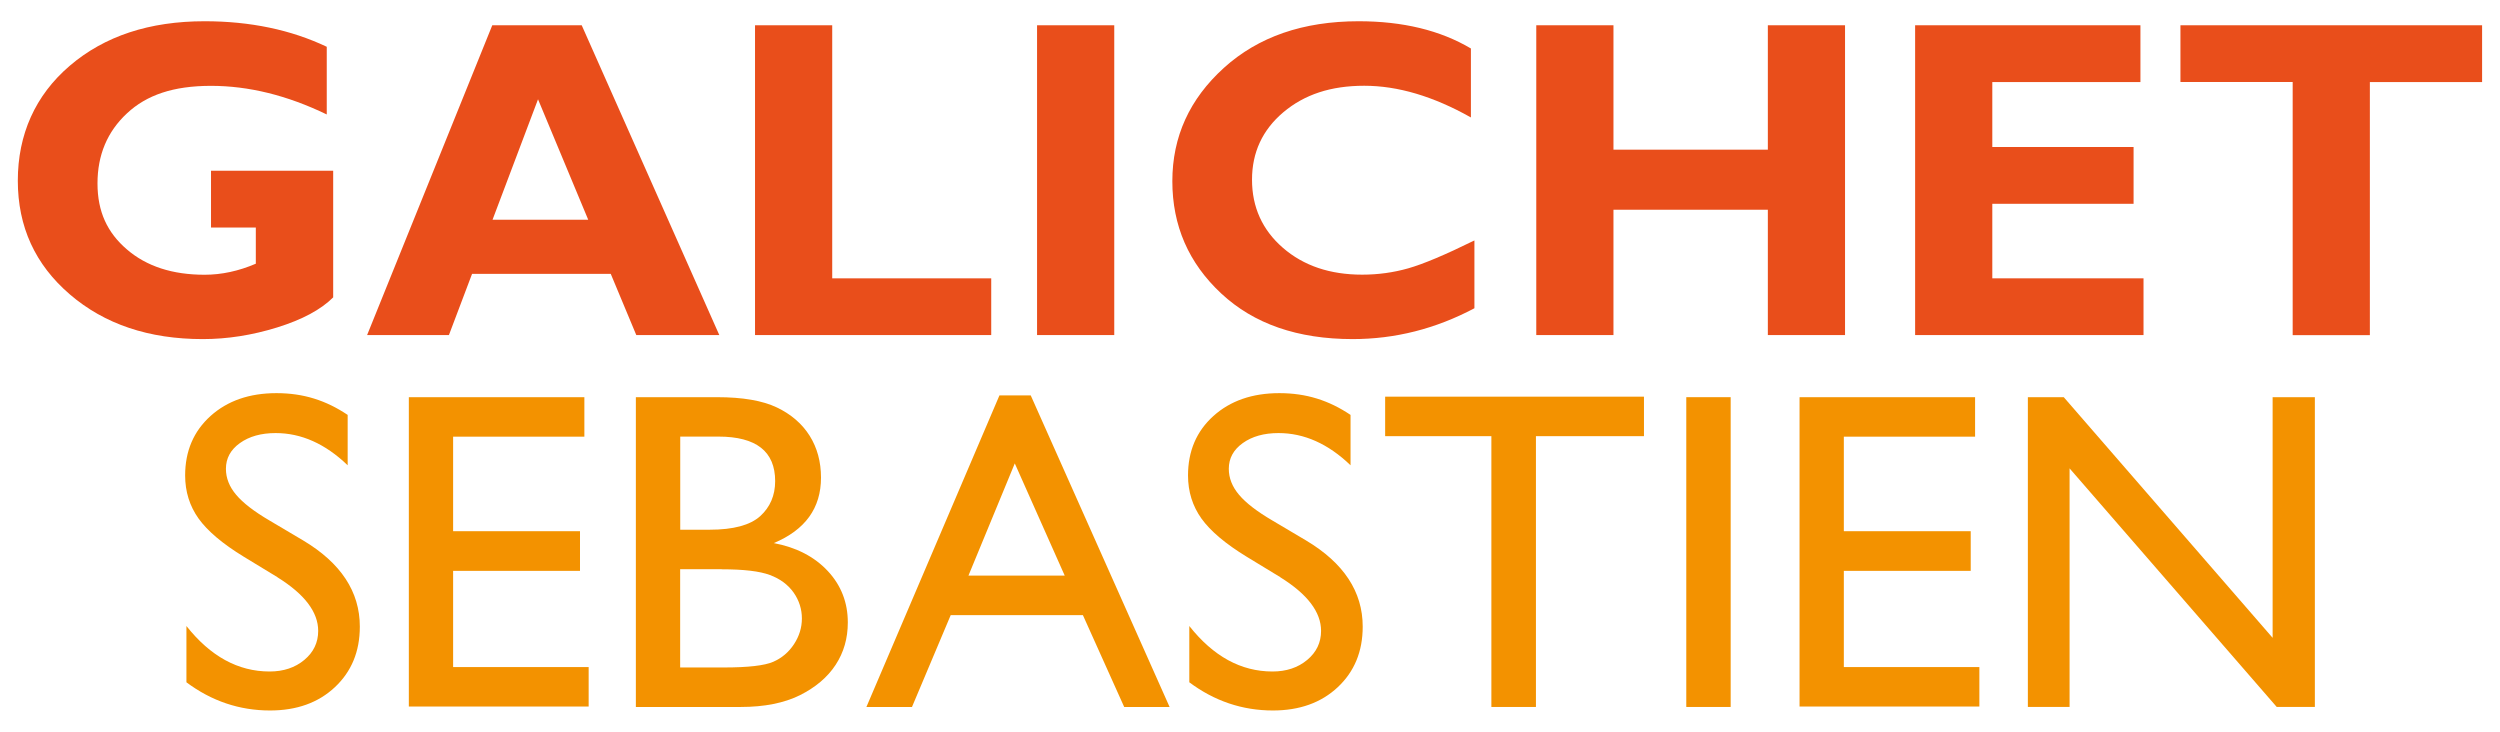 <?xml version="1.0" encoding="UTF-8"?>
<svg id="Calque_1" data-name="Calque 1" xmlns="http://www.w3.org/2000/svg" viewBox="0 0 291.81 85.41">
  <defs>
    <style>
      .cls-1 {
        fill: #e94e1b;
      }

      .cls-1, .cls-2 {
        stroke-width: 0px;
      }

      .cls-2 {
        fill: #f39200;
      }
    </style>
  </defs>
  <path class="cls-1" d="M38.14,5.46v7.9c-4.61-2.23-9.11-3.34-13.51-3.34s-7.52,1.07-9.81,3.21c-2.3,2.14-3.44,4.87-3.44,8.18s1.15,5.75,3.44,7.71c2.29,1.97,5.31,2.95,9.06,2.95,1.98,0,3.98-.43,5.98-1.29v-4.22h-5.23v-6.63h14.26v14.78c-1.43,1.43-3.61,2.6-6.54,3.51s-5.82,1.36-8.68,1.36c-6.3,0-11.47-1.74-15.52-5.22-4.05-3.48-6.07-7.9-6.07-13.27s2.02-9.96,6.07-13.42c4.05-3.46,9.29-5.19,15.73-5.19,5.31,0,10.07.99,14.26,2.98Z"/>
  <path class="cls-1" d="M67.9,2.95l16.06,36.16h-9.69l-2.98-7.14h-16.19l-2.7,7.14h-9.55L57.46,2.95h10.44ZM68.66,25.65l-5.86-14.06-5.31,14.06h11.17Z"/>
  <path class="cls-1" d="M115.7,32.48v6.63h-27.57V2.95h9.01v29.54h18.56Z"/>
  <path class="cls-1" d="M130.06,2.95v36.16h-9.01V2.95h9.01Z"/>
  <path class="cls-1" d="M172.1,28.08v7.9c-4.52,2.4-9.26,3.6-14.21,3.6-6.42,0-11.53-1.77-15.34-5.32s-5.71-7.92-5.71-13.11,2.01-9.6,6.02-13.23,9.25-5.44,15.73-5.44c5.16,0,9.53,1.06,13.1,3.18v8.05c-4.38-2.47-8.53-3.7-12.45-3.7s-6.99,1.03-9.44,3.09c-2.44,2.06-3.66,4.69-3.66,7.88s1.2,5.86,3.61,7.95c2.41,2.09,5.49,3.13,9.25,3.13,1.86,0,3.66-.25,5.38-.74,1.73-.49,4.3-1.57,7.71-3.25Z"/>
  <path class="cls-1" d="M215.36,2.95v36.16h-9.01v-14.63h-18.02v14.63h-9.01V2.95h9.01v14.52h18.02V2.95h9.01Z"/>
  <path class="cls-1" d="M250.2,32.48v6.63h-26.66V2.95h26.3v6.63h-17.29v7.58h16.49v6.63h-16.49v8.7h17.65Z"/>
  <path class="cls-1" d="M289.72,2.95v6.63h-13.1v29.54h-9.01V9.57h-13.1V2.95h35.2Z"/>
  <path class="cls-2" d="M32.38,67.37l-3.93-2.39c-2.47-1.51-4.22-2.99-5.27-4.45-1.04-1.46-1.57-3.14-1.57-5.03,0-2.85.99-5.16,2.96-6.94,1.98-1.78,4.54-2.67,7.7-2.67s5.79.85,8.31,2.54v5.88c-2.61-2.51-5.41-3.76-8.41-3.76-1.69,0-3.08.39-4.17,1.17s-1.63,1.78-1.63,3c0,1.08.4,2.1,1.2,3.04.8.95,2.09,1.94,3.86,2.98l3.95,2.34c4.41,2.63,6.62,5.99,6.62,10.06,0,2.9-.97,5.25-2.91,7.07s-4.47,2.72-7.57,2.72c-3.57,0-6.83-1.1-9.76-3.29v-6.57c2.8,3.54,6.03,5.31,9.71,5.31,1.62,0,2.97-.45,4.05-1.35,1.08-.9,1.62-2.03,1.62-3.39,0-2.2-1.59-4.29-4.76-6.26Z"/>
  <path class="cls-2" d="M47.71,46.36h20.5v4.61h-15.32v11.03h14.81v4.63h-14.81v11.23h15.82v4.61h-20.99v-36.11Z"/>
  <path class="cls-2" d="M86.46,82.52h-12.24v-36.16h9.47c2.99,0,5.31.4,6.99,1.2,1.67.8,2.95,1.91,3.83,3.31.88,1.41,1.32,3.03,1.32,4.88,0,3.56-1.84,6.1-5.51,7.64,2.64.5,4.74,1.59,6.3,3.26,1.56,1.67,2.34,3.68,2.34,6.01,0,1.85-.47,3.49-1.42,4.94-.95,1.45-2.34,2.63-4.18,3.55-1.84.91-4.14,1.37-6.9,1.37ZM83.85,50.96h-4.45v10.87h3.44c2.76,0,4.72-.53,5.89-1.58,1.16-1.05,1.75-2.42,1.75-4.09,0-3.47-2.21-5.2-6.63-5.2ZM84.23,66.44h-4.84v11.47h5.1c2.83,0,4.75-.22,5.76-.66s1.82-1.13,2.43-2.06c.61-.93.92-1.93.92-3s-.32-2.11-.97-3.03c-.65-.91-1.57-1.6-2.76-2.04-1.19-.45-3.07-.67-5.64-.67Z"/>
  <path class="cls-2" d="M116.67,46.15h3.64l16.21,36.37h-5.3l-4.82-10.72h-15.43l-4.52,10.72h-5.32l15.53-36.37ZM124.28,67.19l-5.83-13.1-5.41,13.1h11.24Z"/>
  <path class="cls-2" d="M149.44,67.37l-3.93-2.39c-2.47-1.51-4.22-2.99-5.27-4.45-1.04-1.46-1.57-3.14-1.57-5.03,0-2.85.99-5.16,2.96-6.94,1.98-1.78,4.54-2.67,7.7-2.67s5.79.85,8.31,2.54v5.88c-2.61-2.51-5.41-3.76-8.41-3.76-1.69,0-3.08.39-4.17,1.17s-1.63,1.78-1.63,3c0,1.08.4,2.1,1.2,3.04.8.95,2.09,1.94,3.86,2.98l3.95,2.34c4.41,2.63,6.62,5.99,6.62,10.06,0,2.9-.97,5.25-2.91,7.07s-4.47,2.72-7.57,2.72c-3.57,0-6.83-1.1-9.76-3.29v-6.57c2.8,3.54,6.03,5.31,9.71,5.31,1.62,0,2.97-.45,4.05-1.35,1.08-.9,1.62-2.03,1.62-3.39,0-2.2-1.59-4.29-4.76-6.26Z"/>
  <path class="cls-2" d="M161.68,46.3h30.21v4.61h-12.61v31.61h-5.2v-31.61h-12.4v-4.61Z"/>
  <path class="cls-2" d="M196.83,46.36h5.18v36.16h-5.18v-36.16Z"/>
  <path class="cls-2" d="M210.04,46.36h20.5v4.61h-15.32v11.03h14.81v4.63h-14.81v11.23h15.82v4.61h-20.99v-36.11Z"/>
  <path class="cls-2" d="M265.28,46.36h4.92v36.16h-4.45l-24.18-27.85v27.85h-4.87v-36.16h4.19l24.38,28.09v-28.09Z"/>
</svg>